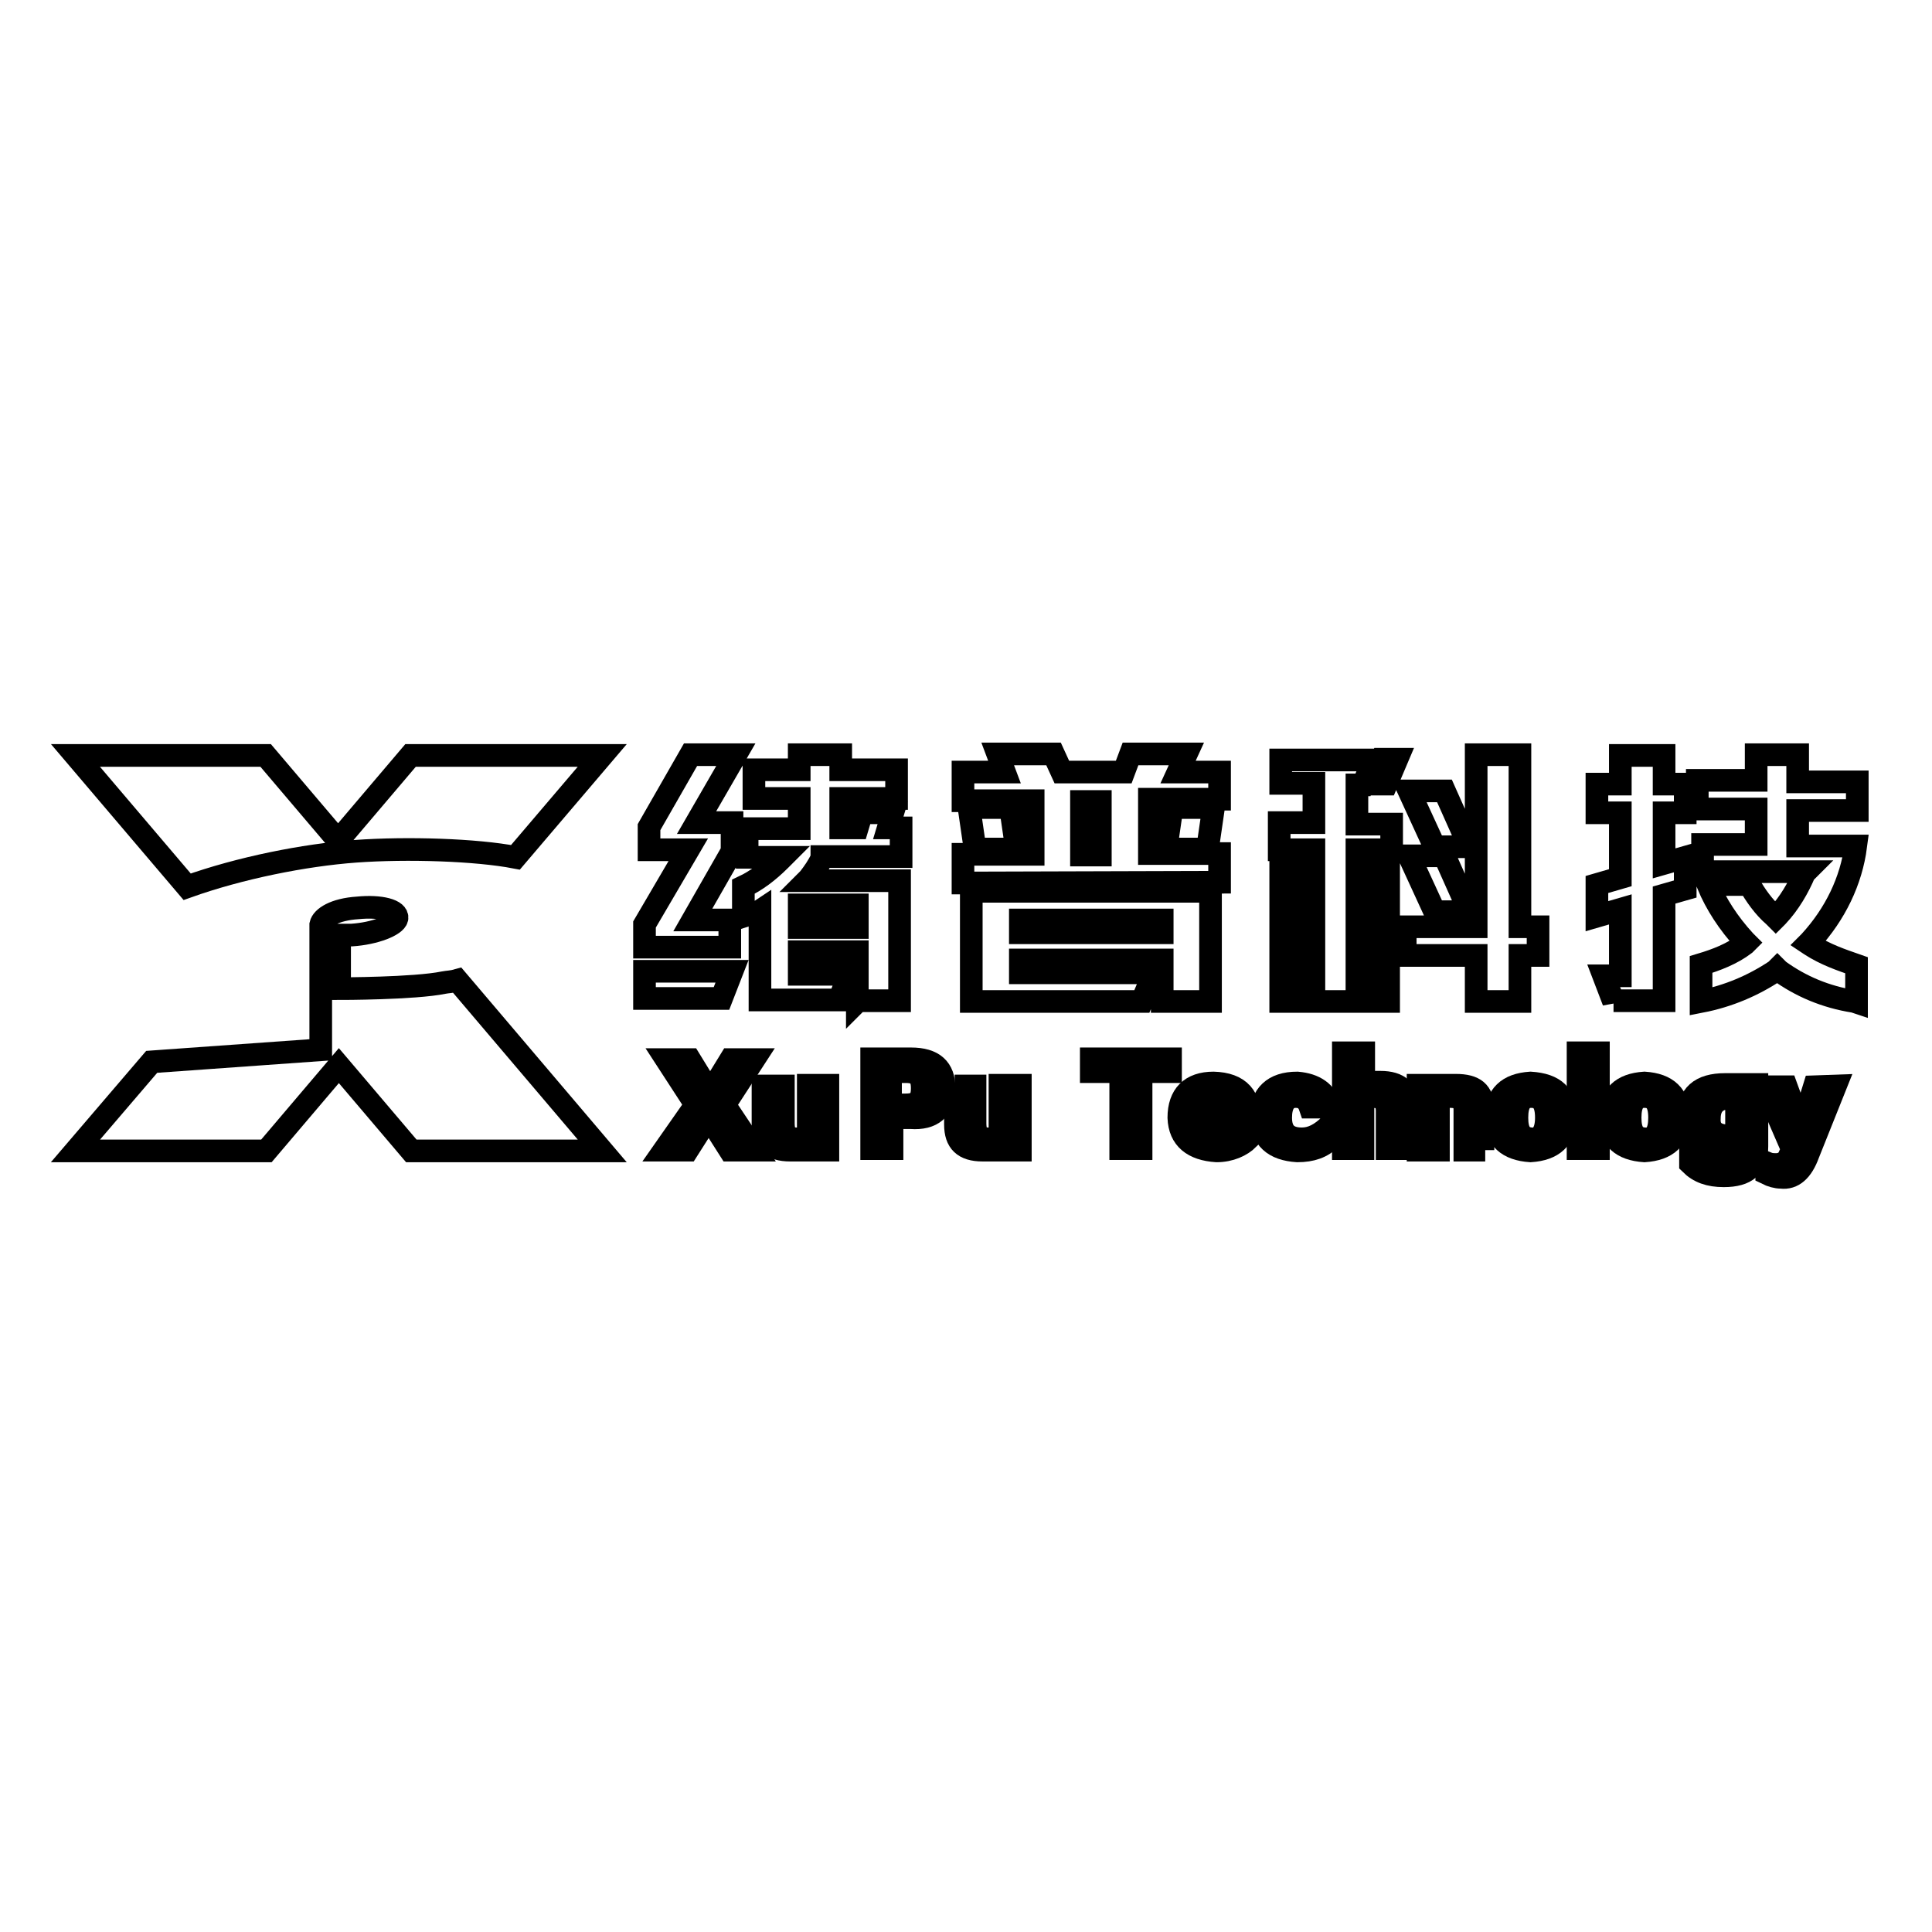 <?xml version="1.0" encoding="utf-8"?>
<!-- Svg Vector Icons : http://www.onlinewebfonts.com/icon -->
<!DOCTYPE svg PUBLIC "-//W3C//DTD SVG 1.1//EN" "http://www.w3.org/Graphics/SVG/1.1/DTD/svg11.dtd">
<svg version="1.1" xmlns="http://www.w3.org/2000/svg" xmlns:xlink="http://www.w3.org/1999/xlink" x="0px" y="0px" viewBox="0 0 256 256" enable-background="new 0 0 256 256" xml:space="preserve">
<g><g><path stroke-width="3" fill-opacity="0" stroke="#000000"  d="M58.8,130.2C54.9,131,45,131,45,131v-7.1c0,0,0.9,0,1.6,0c3.1-0.2,5.8-1.3,6-2.2c0.2-1.1-2.2-1.7-5.2-1.4c-3.1,0.2-4.7,1.3-4.9,2.2v16.6l-22.4,1.6L10,152.5h25.3l9.6-11.3l9.6,11.3h25.3l-19.2-22.6C59.9,130.1,59.3,130.1,58.8,130.2z M47.1,112.8c6.9-0.5,16-0.2,21.2,0.8l11.5-13.5H54.4l-9.6,11.3l-9.6-11.3H10l14.8,17.4C31.8,115,40.3,113.3,47.1,112.8z"/><path stroke-width="3" fill-opacity="0" stroke="#000000"  d="M113.6,132.7v-6.6h-7.7v3h6.6l-1.3,3.4h-10.5v-11.8l-0.3,0.2c-0.6,0.2-1.3,0.3-1.9,0.5v-3.9c1.7-0.8,3.3-2,4.9-3.6l0.3-0.3H99v-3.8h6.9v-4h-6v-3.8h6v-2h5.5v2h7.4v3.8h-7.4v3.9h2.2l0.6-2h4.1l-0.6,2h1.7v3.8h-10.5v0.2c-0.5,1.1-1.1,1.9-1.7,2.7l-0.3,0.3h12.3v15.9h-5.5L113.6,132.7L113.6,132.7z M105.9,122.9h7.7v-3h-7.7V122.9z M85.4,132.3v-3.6H97l-1.4,3.6H85.4z M85.4,125.5v-3l5.8-9.9H86v-3l5.5-9.6h6l-5.2,9H97v3.8l-5.2,9.1h4.9v3.6L85.4,125.5L85.4,125.5z"/><path stroke-width="3" fill-opacity="0" stroke="#000000"  d="M154,132.7v-5.5h-18.8v1.7h17.7l-1.6,3.8h-22.6v-14.6h31.7v14.6H154z M135.2,123.6H154v-1.7h-18.8V123.6z M127.6,117v-3.8h9.3v-7.1h-9.3v-3.8h5.5l-0.9-2.4h7.4l1.1,2.4h8.2l0.9-2.4h7.4l-1.1,2.4h5.5v3.6h-9.3v7.2h9.3v3.8L127.6,117L127.6,117z M143.3,113.3h2.5v-7.1h-2.5V113.3z M154.5,112.5l0.8-5.5h5.5l-0.8,5.5H154.5z M129.2,112.5l-0.8-5.5h5.5l0.8,5.5H129.2z"/><path stroke-width="3" fill-opacity="0" stroke="#000000"  d="M195.6,132.7v-6.1h-9.4v-3.8h9.4v-22.8h5.8v22.8h2.4v3.8h-2.4v6.1H195.6z M181.3,132.7V114h2.7v18.7H181.3z M174.1,132.7v-20.1h-4.6V109h4.6v-5.2h-4.4v-3.1h12.3l-1.4,3.3h-0.8v5.2h4.6v3.4h-4.6v20.1H174.1z M169.7,132.7V114h2.8v18.7H169.7z M190.1,120.8l-3.4-7.4h4.7l3.3,7.4H190.1z M190.1,112.2l-3.4-7.4h4.7l3.3,7.4H190.1z M183.7,103.9h-2l1.4-3.3h2L183.7,103.9z"/><path stroke-width="3" fill-opacity="0" stroke="#000000"  d="M213.8,132.7l-1.3-3.4h2.2v-8.8l-3.1,0.9v-4.2l3.1-0.9v-8.6h-3.1v-3.8h3.1v-3.8h5.8v3.8h2.8v3.8h-2.8v6.7l2.8-0.8v4.2l-2.8,0.8v14h-6.7V132.7L213.8,132.7z M245.7,132.7c-3.8-0.6-7.1-2-10-4.1l-0.2-0.2l-0.2,0.2c-3,2-6.3,3.4-9.9,4.1v-4.9c2-0.6,4.1-1.4,5.8-2.7l0.2-0.2l-0.2-0.2c-2.2-2.4-3.8-4.9-4.9-7.5h5.5c0.8,1.4,1.9,3,3.3,4.2l0.2,0.2l0.2-0.2c1.6-1.7,2.8-3.8,3.6-5.7l0.2-0.2h-13.7v-3.6h7.1v-4.7h-7.8v-3.8h7.8V100h5.5v3.6h7.9v3.8h-7.9v4.7h7.7c-0.6,4.6-2.7,9-6.1,12.7l-0.2,0.2l0.3,0.2c2,1.3,4.1,2,6.1,2.7v4.9L245.7,132.7L245.7,132.7z"/><path stroke-width="3" fill-opacity="0" stroke="#000000"  d="M100,152.4h-3.3l-2.8-4.4l-2.8,4.4h-3.1l4.2-6l-3.9-6h3.1l2.7,4.4l2.7-4.4h3.1l-3.9,6L100,152.4z"/><path stroke-width="3" fill-opacity="0" stroke="#000000"  d="M101.1,143.9h2.7v5c0,1.4,0.6,2,1.7,2h1.6v-7.1h2.6v8.6h-5c-2.5,0-3.6-1.1-3.6-3.4L101.1,143.9L101.1,143.9z"/><path stroke-width="3" fill-opacity="0" stroke="#000000"  d="M120.7,148.1h-2.5v4.1h-2.7v-11.9h5.2c3,0,4.4,1.3,4.4,3.9C125.1,147,123.5,148.3,120.7,148.1z M118,142v4.4h2c1.6,0,2.2-0.6,2.2-2.2s-0.6-2.2-2.2-2.2L118,142L118,142z"/><path stroke-width="3" fill-opacity="0" stroke="#000000"  d="M126.5,143.9h2.7v5c0,1.4,0.6,2,1.7,2h1.6v-7.1h2.7v8.6h-5c-2.5,0-3.6-1.1-3.6-3.4V143.9z"/><path stroke-width="3" fill-opacity="0" stroke="#000000"  d="M155.1,142h-3.9v10.2h-2.7V142h-3.9v-1.7h10.5V142L155.1,142z"/><path stroke-width="3" fill-opacity="0" stroke="#000000"  d="M165.6,148.9H159c0.3,1.3,1.3,2,2.8,2c1.3,0,2.5-0.6,3.6-1.7v1.7c-0.9,0.9-2.4,1.6-4.2,1.6c-3.1-0.2-4.9-1.6-5-4.4c0-3,1.6-4.6,4.6-4.6C164.2,143.6,165.8,145.3,165.6,148.9z M159,147.2h4.1c0-1.3-0.8-1.9-2-1.9C160,145.3,159.2,145.9,159,147.2z"/><path stroke-width="3" fill-opacity="0" stroke="#000000"  d="M176.3,146.7h-2.7c-0.3-0.9-0.9-1.4-1.9-1.4c-1.4,0-2,1.1-2,2.8c0,1.9,0.9,2.8,2.8,2.8c1.3,0,2.5-0.6,3.8-1.9v1.9c-1.1,1.1-2.5,1.6-4.4,1.6c-3.1-0.2-4.7-1.6-4.9-4.6c0.2-2.8,1.7-4.4,4.9-4.4C174.2,143.7,175.7,144.7,176.3,146.7z"/><path stroke-width="3" fill-opacity="0" stroke="#000000"  d="M186.5,152.2h-2.7v-5c0-1.3-0.6-1.9-1.9-1.9h-1.3v6.9H178v-12.7h2.7v3.9h2.2c2.5,0,3.6,1.1,3.6,3.1V152.2z"/><path stroke-width="3" fill-opacity="0" stroke="#000000"  d="M196.8,152.4h-2.7V147c0-1.1-0.6-1.7-1.9-1.7h-1.6v7.1h-2.7v-8.6h5c2.5,0,3.6,0.9,3.6,3.1v5.5H196.8z"/><path stroke-width="3" fill-opacity="0" stroke="#000000"  d="M207.5,148.1c-0.2,2.8-1.7,4.2-4.7,4.4c-3-0.2-4.6-1.6-4.7-4.4c0.2-3,1.7-4.4,4.7-4.6C206,143.7,207.5,145.1,207.5,148.1z M204.9,148.1c0-1.9-0.6-2.8-2-2.8c-1.3,0-1.9,0.9-1.9,2.8c0,1.9,0.6,2.7,1.9,2.8C204.2,151,204.9,150,204.9,148.1z"/><path stroke-width="3" fill-opacity="0" stroke="#000000"  d="M211.8,152.2h-2.7v-12.7h2.7V152.2z"/><path stroke-width="3" fill-opacity="0" stroke="#000000"  d="M222.6,148.1c-0.2,2.8-1.7,4.2-4.7,4.4c-3-0.2-4.6-1.6-4.7-4.4c0.2-3,1.7-4.4,4.7-4.6C220.9,143.7,222.4,145.1,222.6,148.1z M219.9,148.1c0-1.9-0.6-2.8-2-2.8c-1.3,0-1.9,0.9-1.9,2.8c0,1.9,0.6,2.7,1.9,2.8C219.3,151,219.9,150,219.9,148.1z"/><path stroke-width="3" fill-opacity="0" stroke="#000000"  d="M228.6,143.7h4.2v8.2c0,2.7-1.4,3.9-4.4,3.9c-1.9,0-3.3-0.5-4.4-1.6v-1.9c1.1,1.1,2.2,1.7,3.4,1.7c1.7,0,2.7-0.6,2.5-2h-1.5c-3.1,0-4.7-1.3-4.7-3.9C223.7,145.1,225.3,143.7,228.6,143.7z M229,150.5h1.1v-5h-0.9c-1.7,0-2.7,0.9-2.7,2.7C226.4,149.7,227.3,150.5,229,150.5z"/><path stroke-width="3" fill-opacity="0" stroke="#000000"  d="M243.2,143.9l-3.6,9c-0.8,2.2-2,3.3-3.6,3.1c-0.6,0-1.3-0.2-1.9-0.5v-1.4c0.5,0.2,0.8,0.2,1.3,0.2c0.6,0,1.3-0.3,1.6-0.9l0.5-1.1l-3.6-8.3h2.8l2,5.5l1.7-5.5L243.2,143.9L243.2,143.9z"/></g></g>
</svg>